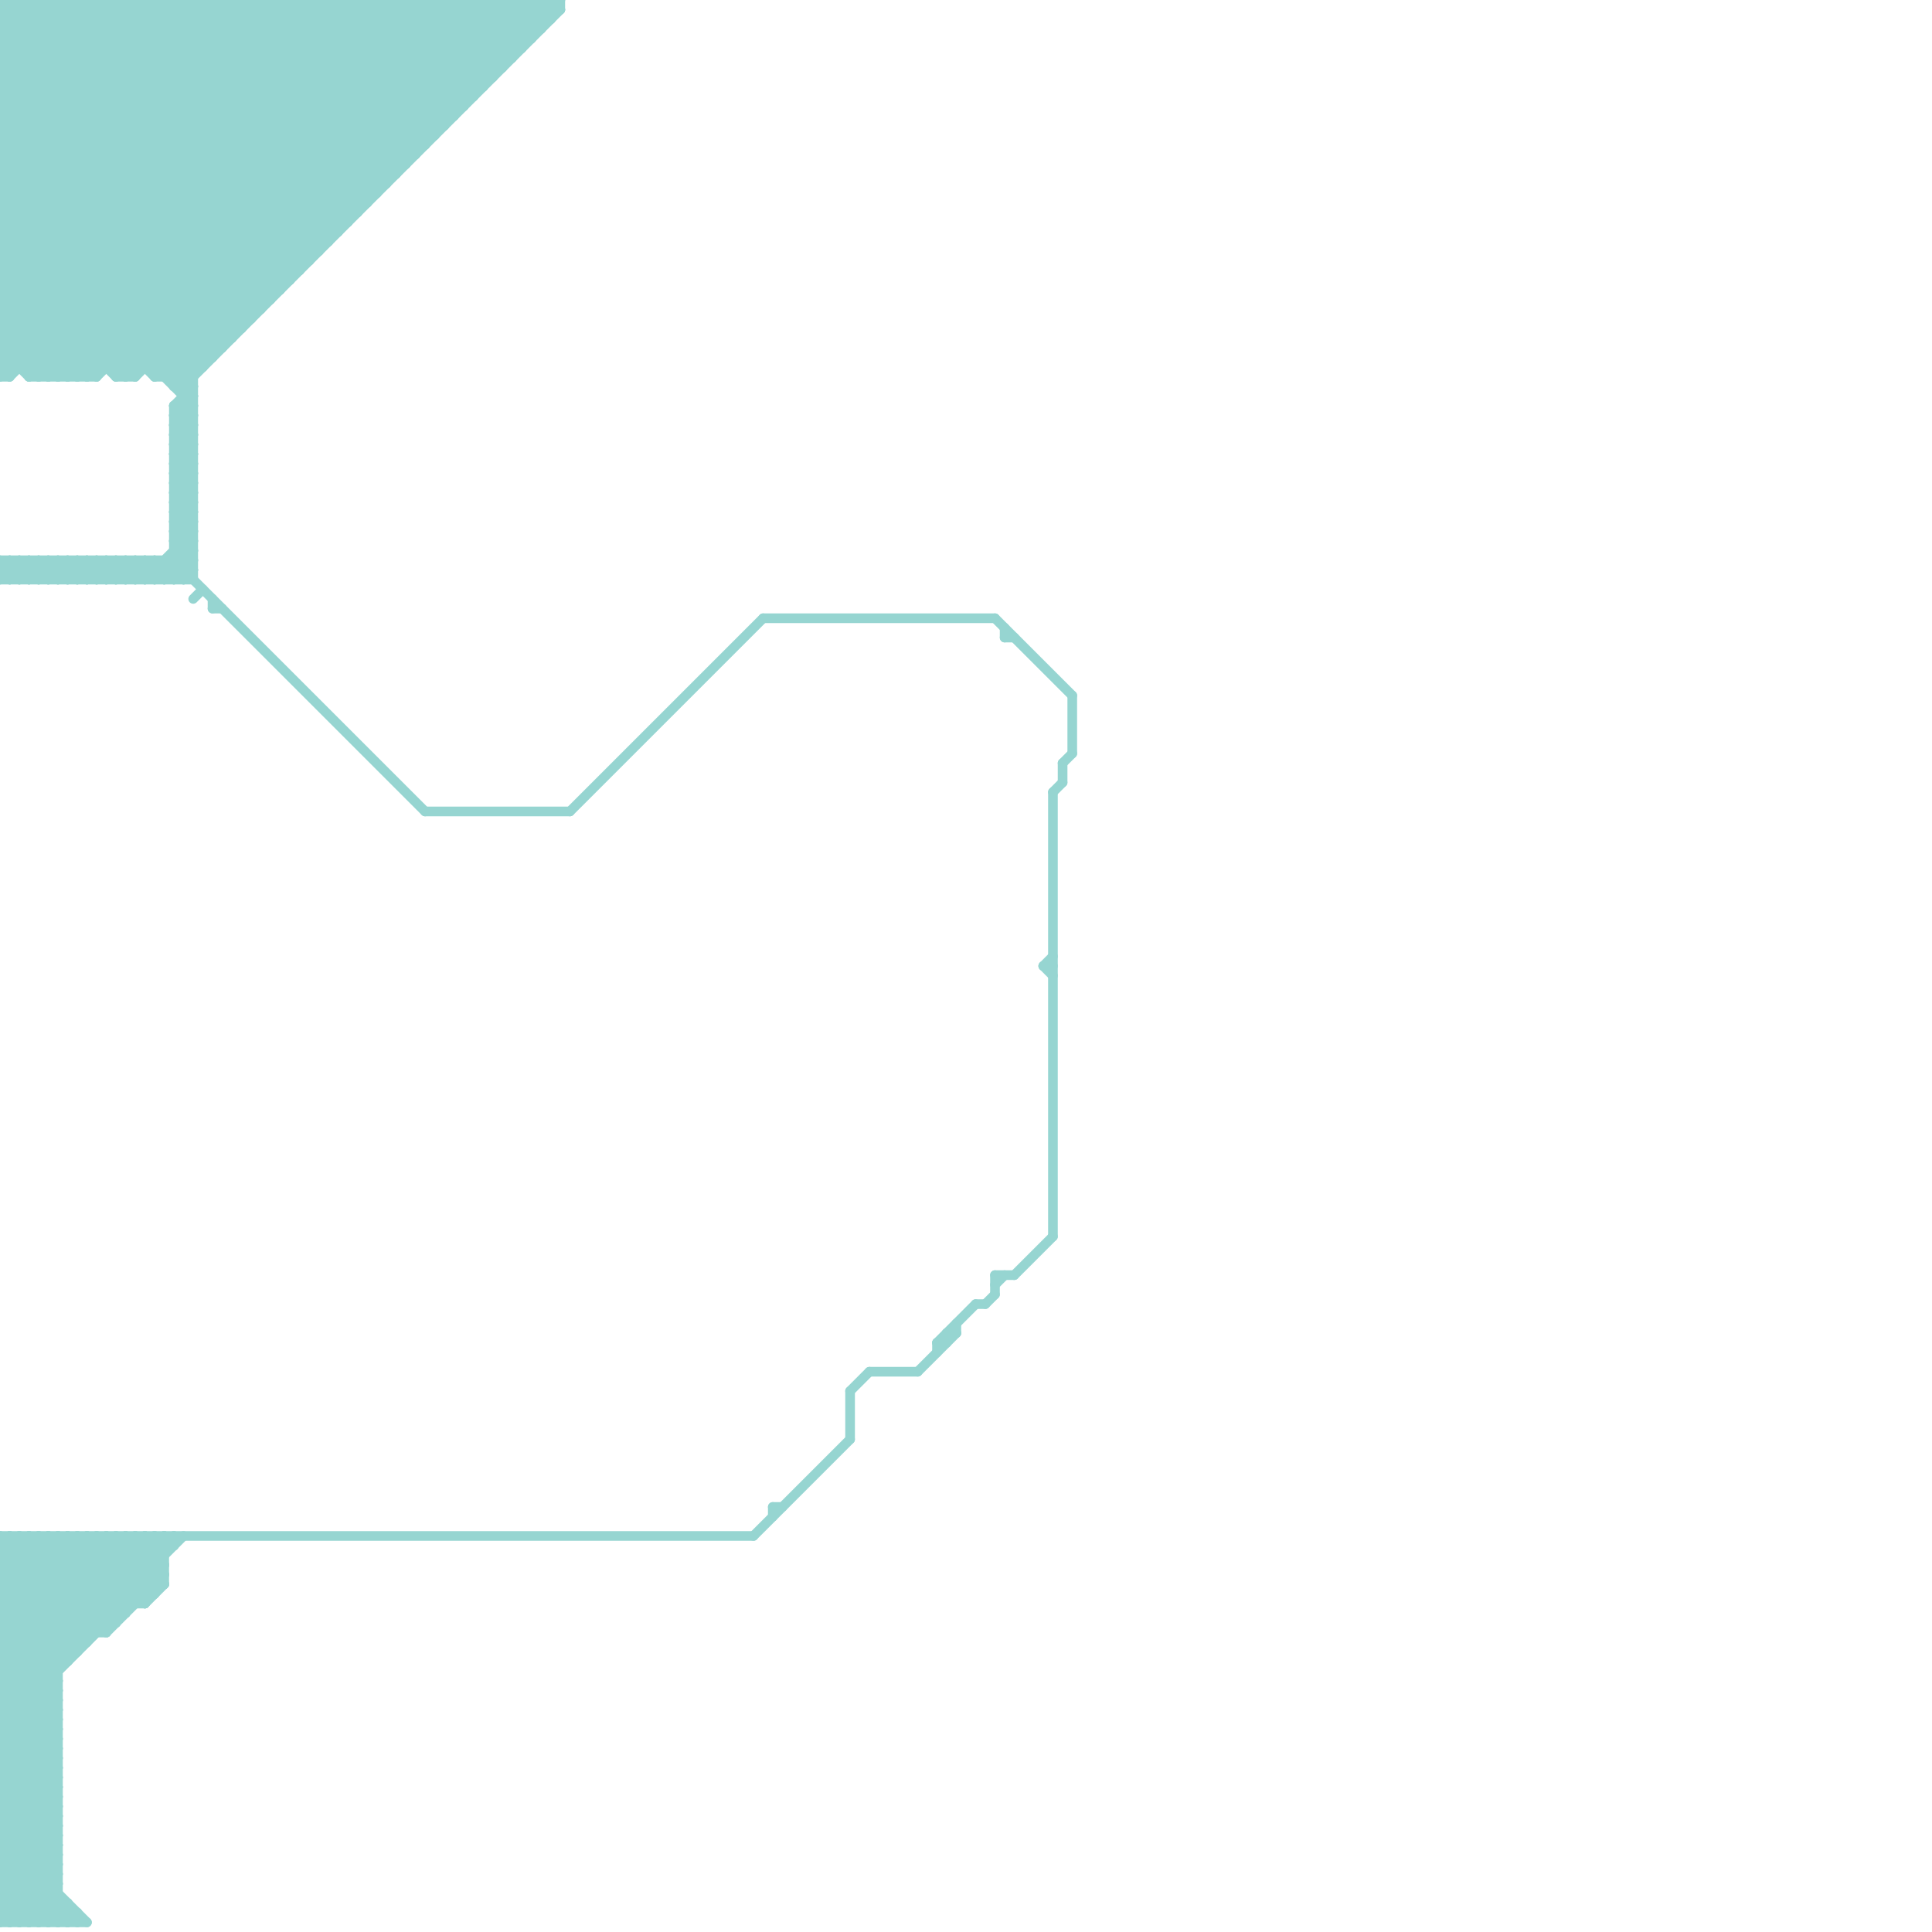 
<svg version="1.1" xmlns="http://www.w3.org/2000/svg" viewBox="0 0 200 200">
<style>line { stroke-width: 1; fill: none; stroke-linecap: round; stroke-linejoin: round; } .c0 { stroke: #96d5d1 }</style><line class="c0" x1="98" y1="138" x2="99" y2="138"/><line class="c0" x1="0" y1="164" x2="5" y2="159"/><line class="c0" x1="8" y1="58" x2="8" y2="60"/><line class="c0" x1="13" y1="159" x2="17" y2="163"/><line class="c0" x1="0" y1="3" x2="3" y2="0"/><line class="c0" x1="0" y1="3" x2="56" y2="3"/><line class="c0" x1="9" y1="0" x2="34" y2="25"/><line class="c0" x1="17" y1="159" x2="17" y2="164"/><line class="c0" x1="18" y1="50" x2="20" y2="52"/><line class="c0" x1="18" y1="52" x2="20" y2="54"/><line class="c0" x1="5" y1="159" x2="5" y2="199"/><line class="c0" x1="42" y1="0" x2="50" y2="8"/><line class="c0" x1="0" y1="195" x2="6" y2="195"/><line class="c0" x1="15" y1="60" x2="20" y2="55"/><line class="c0" x1="0" y1="58" x2="2" y2="60"/><line class="c0" x1="13" y1="39" x2="52" y2="0"/><line class="c0" x1="15" y1="0" x2="15" y2="38"/><line class="c0" x1="34" y1="0" x2="34" y2="25"/><line class="c0" x1="6" y1="159" x2="6" y2="199"/><line class="c0" x1="2" y1="58" x2="4" y2="60"/><line class="c0" x1="0" y1="32" x2="32" y2="0"/><line class="c0" x1="0" y1="15" x2="44" y2="15"/><line class="c0" x1="0" y1="37" x2="1" y2="38"/><line class="c0" x1="103" y1="132" x2="105" y2="132"/><line class="c0" x1="0" y1="22" x2="37" y2="22"/><line class="c0" x1="0" y1="17" x2="17" y2="0"/><line class="c0" x1="0" y1="1" x2="58" y2="1"/><line class="c0" x1="20" y1="0" x2="39" y2="19"/><line class="c0" x1="0" y1="187" x2="6" y2="181"/><line class="c0" x1="0" y1="189" x2="6" y2="183"/><line class="c0" x1="0" y1="181" x2="6" y2="175"/><line class="c0" x1="7" y1="197" x2="7" y2="199"/><line class="c0" x1="110" y1="79" x2="110" y2="81"/><line class="c0" x1="29" y1="0" x2="44" y2="15"/><line class="c0" x1="0" y1="9" x2="9" y2="0"/><line class="c0" x1="0" y1="12" x2="23" y2="35"/><line class="c0" x1="3" y1="38" x2="41" y2="0"/><line class="c0" x1="2" y1="0" x2="30" y2="28"/><line class="c0" x1="49" y1="0" x2="54" y2="5"/><line class="c0" x1="0" y1="168" x2="9" y2="159"/><line class="c0" x1="0" y1="174" x2="6" y2="174"/><line class="c0" x1="0" y1="176" x2="6" y2="176"/><line class="c0" x1="0" y1="160" x2="9" y2="169"/><line class="c0" x1="12" y1="39" x2="14" y2="39"/><line class="c0" x1="0" y1="7" x2="7" y2="0"/><line class="c0" x1="35" y1="0" x2="47" y2="12"/><line class="c0" x1="12" y1="159" x2="12" y2="168"/><line class="c0" x1="101" y1="135" x2="102" y2="135"/><line class="c0" x1="34" y1="0" x2="46" y2="12"/><line class="c0" x1="18" y1="49" x2="20" y2="47"/><line class="c0" x1="3" y1="60" x2="5" y2="58"/><line class="c0" x1="0" y1="28" x2="31" y2="28"/><line class="c0" x1="0" y1="173" x2="14" y2="159"/><line class="c0" x1="0" y1="197" x2="2" y2="199"/><line class="c0" x1="5" y1="60" x2="7" y2="58"/><line class="c0" x1="27" y1="0" x2="27" y2="32"/><line class="c0" x1="0" y1="173" x2="6" y2="173"/><line class="c0" x1="108" y1="100" x2="109" y2="100"/><line class="c0" x1="0" y1="175" x2="6" y2="175"/><line class="c0" x1="22" y1="0" x2="40" y2="18"/><line class="c0" x1="40" y1="0" x2="40" y2="19"/><line class="c0" x1="16" y1="38" x2="54" y2="0"/><line class="c0" x1="0" y1="58" x2="20" y2="58"/><line class="c0" x1="35" y1="0" x2="35" y2="24"/><line class="c0" x1="0" y1="60" x2="20" y2="60"/><line class="c0" x1="0" y1="170" x2="6" y2="176"/><line class="c0" x1="16" y1="0" x2="37" y2="21"/><line class="c0" x1="0" y1="159" x2="10" y2="169"/><line class="c0" x1="29" y1="0" x2="29" y2="30"/><line class="c0" x1="0" y1="16" x2="21" y2="37"/><line class="c0" x1="18" y1="53" x2="20" y2="53"/><line class="c0" x1="55" y1="0" x2="57" y2="2"/><line class="c0" x1="1" y1="39" x2="40" y2="0"/><line class="c0" x1="18" y1="55" x2="20" y2="55"/><line class="c0" x1="4" y1="0" x2="4" y2="39"/><line class="c0" x1="0" y1="28" x2="28" y2="0"/><line class="c0" x1="42" y1="0" x2="42" y2="17"/><line class="c0" x1="0" y1="39" x2="1" y2="39"/><line class="c0" x1="3" y1="58" x2="5" y2="60"/><line class="c0" x1="18" y1="49" x2="20" y2="51"/><line class="c0" x1="0" y1="164" x2="7" y2="171"/><line class="c0" x1="0" y1="194" x2="6" y2="194"/><line class="c0" x1="0" y1="196" x2="6" y2="196"/><line class="c0" x1="4" y1="58" x2="4" y2="60"/><line class="c0" x1="0" y1="30" x2="9" y2="39"/><line class="c0" x1="15" y1="58" x2="15" y2="60"/><line class="c0" x1="10" y1="159" x2="10" y2="169"/><line class="c0" x1="0" y1="195" x2="6" y2="189"/><line class="c0" x1="0" y1="30" x2="30" y2="0"/><line class="c0" x1="104" y1="66" x2="105" y2="66"/><line class="c0" x1="0" y1="197" x2="6" y2="191"/><line class="c0" x1="11" y1="169" x2="17" y2="163"/><line class="c0" x1="18" y1="60" x2="20" y2="58"/><line class="c0" x1="3" y1="0" x2="31" y2="28"/><line class="c0" x1="0" y1="32" x2="27" y2="32"/><line class="c0" x1="0" y1="38" x2="1" y2="39"/><line class="c0" x1="0" y1="11" x2="48" y2="11"/><line class="c0" x1="0" y1="0" x2="58" y2="0"/><line class="c0" x1="0" y1="18" x2="41" y2="18"/><line class="c0" x1="36" y1="0" x2="47" y2="11"/><line class="c0" x1="18" y1="54" x2="20" y2="54"/><line class="c0" x1="18" y1="56" x2="20" y2="56"/><line class="c0" x1="10" y1="58" x2="10" y2="60"/><line class="c0" x1="0" y1="180" x2="6" y2="174"/><line class="c0" x1="0" y1="184" x2="6" y2="184"/><line class="c0" x1="0" y1="168" x2="12" y2="168"/><line class="c0" x1="0" y1="7" x2="52" y2="7"/><line class="c0" x1="16" y1="58" x2="18" y2="60"/><line class="c0" x1="108" y1="100" x2="109" y2="99"/><line class="c0" x1="0" y1="59" x2="1" y2="60"/><line class="c0" x1="6" y1="60" x2="8" y2="58"/><line class="c0" x1="0" y1="30" x2="29" y2="30"/><line class="c0" x1="0" y1="1" x2="1" y2="0"/><line class="c0" x1="2" y1="159" x2="11" y2="168"/><line class="c0" x1="97" y1="139" x2="98" y2="139"/><line class="c0" x1="0" y1="160" x2="1" y2="159"/><line class="c0" x1="4" y1="60" x2="6" y2="58"/><line class="c0" x1="0" y1="19" x2="40" y2="19"/><line class="c0" x1="41" y1="0" x2="41" y2="18"/><line class="c0" x1="0" y1="171" x2="8" y2="171"/><line class="c0" x1="0" y1="159" x2="78" y2="159"/><line class="c0" x1="0" y1="34" x2="34" y2="0"/><line class="c0" x1="0" y1="196" x2="3" y2="199"/><line class="c0" x1="56" y1="0" x2="57" y2="1"/><line class="c0" x1="47" y1="0" x2="47" y2="12"/><line class="c0" x1="0" y1="1" x2="29" y2="30"/><line class="c0" x1="7" y1="0" x2="7" y2="39"/><line class="c0" x1="0" y1="11" x2="24" y2="35"/><line class="c0" x1="0" y1="59" x2="20" y2="59"/><line class="c0" x1="0" y1="165" x2="6" y2="159"/><line class="c0" x1="46" y1="0" x2="46" y2="13"/><line class="c0" x1="23" y1="0" x2="41" y2="18"/><line class="c0" x1="1" y1="60" x2="3" y2="58"/><line class="c0" x1="105" y1="132" x2="109" y2="128"/><line class="c0" x1="0" y1="159" x2="0" y2="199"/><line class="c0" x1="49" y1="0" x2="49" y2="10"/><line class="c0" x1="0" y1="4" x2="27" y2="31"/><line class="c0" x1="99" y1="137" x2="99" y2="138"/><line class="c0" x1="3" y1="199" x2="6" y2="196"/><line class="c0" x1="8" y1="159" x2="15" y2="166"/><line class="c0" x1="0" y1="26" x2="13" y2="39"/><line class="c0" x1="10" y1="0" x2="34" y2="24"/><line class="c0" x1="8" y1="0" x2="33" y2="25"/><line class="c0" x1="0" y1="26" x2="33" y2="26"/><line class="c0" x1="0" y1="20" x2="20" y2="0"/><line class="c0" x1="0" y1="5" x2="5" y2="0"/><line class="c0" x1="0" y1="194" x2="6" y2="188"/><line class="c0" x1="0" y1="196" x2="6" y2="190"/><line class="c0" x1="0" y1="29" x2="10" y2="39"/><line class="c0" x1="4" y1="199" x2="6" y2="197"/><line class="c0" x1="0" y1="166" x2="15" y2="166"/><line class="c0" x1="8" y1="198" x2="8" y2="199"/><line class="c0" x1="111" y1="72" x2="111" y2="78"/><line class="c0" x1="0" y1="179" x2="17" y2="162"/><line class="c0" x1="43" y1="0" x2="51" y2="8"/><line class="c0" x1="0" y1="58" x2="0" y2="60"/><line class="c0" x1="0" y1="171" x2="12" y2="159"/><line class="c0" x1="0" y1="183" x2="6" y2="183"/><line class="c0" x1="0" y1="185" x2="6" y2="185"/><line class="c0" x1="12" y1="60" x2="14" y2="58"/><line class="c0" x1="0" y1="31" x2="31" y2="0"/><line class="c0" x1="109" y1="82" x2="110" y2="81"/><line class="c0" x1="2" y1="58" x2="2" y2="60"/><line class="c0" x1="0" y1="15" x2="22" y2="37"/><line class="c0" x1="0" y1="10" x2="49" y2="10"/><line class="c0" x1="14" y1="60" x2="16" y2="58"/><line class="c0" x1="5" y1="58" x2="7" y2="60"/><line class="c0" x1="57" y1="0" x2="57" y2="2"/><line class="c0" x1="13" y1="0" x2="13" y2="39"/><line class="c0" x1="0" y1="172" x2="6" y2="178"/><line class="c0" x1="0" y1="6" x2="6" y2="0"/><line class="c0" x1="13" y1="60" x2="15" y2="58"/><line class="c0" x1="52" y1="0" x2="52" y2="7"/><line class="c0" x1="6" y1="58" x2="6" y2="60"/><line class="c0" x1="18" y1="43" x2="20" y2="43"/><line class="c0" x1="0" y1="28" x2="10" y2="38"/><line class="c0" x1="22" y1="63" x2="23" y2="63"/><line class="c0" x1="59" y1="84" x2="79" y2="64"/><line class="c0" x1="52" y1="0" x2="55" y2="3"/><line class="c0" x1="18" y1="57" x2="20" y2="59"/><line class="c0" x1="13" y1="58" x2="13" y2="60"/><line class="c0" x1="0" y1="169" x2="11" y2="169"/><line class="c0" x1="8" y1="0" x2="8" y2="39"/><line class="c0" x1="7" y1="39" x2="46" y2="0"/><line class="c0" x1="16" y1="60" x2="20" y2="56"/><line class="c0" x1="0" y1="0" x2="0" y2="39"/><line class="c0" x1="54" y1="0" x2="54" y2="5"/><line class="c0" x1="10" y1="159" x2="16" y2="165"/><line class="c0" x1="10" y1="0" x2="10" y2="39"/><line class="c0" x1="0" y1="24" x2="24" y2="0"/><line class="c0" x1="0" y1="193" x2="6" y2="199"/><line class="c0" x1="0" y1="177" x2="6" y2="183"/><line class="c0" x1="18" y1="46" x2="20" y2="44"/><line class="c0" x1="0" y1="169" x2="6" y2="175"/><line class="c0" x1="0" y1="0" x2="29" y2="29"/><line class="c0" x1="103" y1="64" x2="111" y2="72"/><line class="c0" x1="0" y1="16" x2="16" y2="0"/><line class="c0" x1="18" y1="0" x2="18" y2="40"/><line class="c0" x1="17" y1="159" x2="18" y2="160"/><line class="c0" x1="0" y1="198" x2="8" y2="198"/><line class="c0" x1="0" y1="175" x2="16" y2="159"/><line class="c0" x1="15" y1="159" x2="15" y2="166"/><line class="c0" x1="33" y1="0" x2="46" y2="13"/><line class="c0" x1="0" y1="5" x2="27" y2="32"/><line class="c0" x1="0" y1="59" x2="1" y2="58"/><line class="c0" x1="3" y1="0" x2="3" y2="39"/><line class="c0" x1="0" y1="10" x2="10" y2="0"/><line class="c0" x1="0" y1="36" x2="23" y2="36"/><line class="c0" x1="1" y1="159" x2="11" y2="169"/><line class="c0" x1="0" y1="36" x2="3" y2="39"/><line class="c0" x1="5" y1="0" x2="5" y2="39"/><line class="c0" x1="18" y1="40" x2="58" y2="0"/><line class="c0" x1="0" y1="162" x2="17" y2="162"/><line class="c0" x1="18" y1="46" x2="20" y2="48"/><line class="c0" x1="0" y1="164" x2="17" y2="164"/><line class="c0" x1="0" y1="192" x2="7" y2="199"/><line class="c0" x1="3" y1="58" x2="3" y2="60"/><line class="c0" x1="0" y1="191" x2="6" y2="191"/><line class="c0" x1="0" y1="2" x2="2" y2="0"/><line class="c0" x1="6" y1="58" x2="8" y2="60"/><line class="c0" x1="51" y1="0" x2="51" y2="8"/><line class="c0" x1="19" y1="41" x2="20" y2="41"/><line class="c0" x1="88" y1="144" x2="88" y2="149"/><line class="c0" x1="0" y1="161" x2="2" y2="159"/><line class="c0" x1="0" y1="195" x2="4" y2="199"/><line class="c0" x1="0" y1="160" x2="18" y2="160"/><line class="c0" x1="20" y1="0" x2="20" y2="60"/><line class="c0" x1="0" y1="182" x2="6" y2="182"/><line class="c0" x1="0" y1="186" x2="6" y2="192"/><line class="c0" x1="53" y1="0" x2="56" y2="3"/><line class="c0" x1="58" y1="0" x2="58" y2="1"/><line class="c0" x1="0" y1="188" x2="6" y2="194"/><line class="c0" x1="26" y1="0" x2="42" y2="16"/><line class="c0" x1="0" y1="198" x2="1" y2="199"/><line class="c0" x1="16" y1="39" x2="20" y2="39"/><line class="c0" x1="0" y1="27" x2="32" y2="27"/><line class="c0" x1="53" y1="0" x2="53" y2="6"/><line class="c0" x1="0" y1="34" x2="25" y2="34"/><line class="c0" x1="0" y1="4" x2="4" y2="0"/><line class="c0" x1="18" y1="48" x2="20" y2="46"/><line class="c0" x1="0" y1="35" x2="35" y2="0"/><line class="c0" x1="8" y1="39" x2="47" y2="0"/><line class="c0" x1="0" y1="171" x2="6" y2="177"/><line class="c0" x1="0" y1="17" x2="21" y2="38"/><line class="c0" x1="0" y1="162" x2="8" y2="170"/><line class="c0" x1="56" y1="0" x2="56" y2="3"/><line class="c0" x1="0" y1="161" x2="17" y2="161"/><line class="c0" x1="0" y1="23" x2="36" y2="23"/><line class="c0" x1="4" y1="159" x2="12" y2="167"/><line class="c0" x1="0" y1="163" x2="17" y2="163"/><line class="c0" x1="0" y1="2" x2="57" y2="2"/><line class="c0" x1="18" y1="42" x2="20" y2="42"/><line class="c0" x1="16" y1="0" x2="16" y2="39"/><line class="c0" x1="18" y1="44" x2="20" y2="44"/><line class="c0" x1="0" y1="9" x2="50" y2="9"/><line class="c0" x1="1" y1="159" x2="1" y2="199"/><line class="c0" x1="0" y1="167" x2="13" y2="167"/><line class="c0" x1="0" y1="25" x2="14" y2="39"/><line class="c0" x1="16" y1="58" x2="16" y2="60"/><line class="c0" x1="1" y1="58" x2="3" y2="60"/><line class="c0" x1="0" y1="33" x2="6" y2="39"/><line class="c0" x1="22" y1="0" x2="22" y2="37"/><line class="c0" x1="0" y1="194" x2="5" y2="199"/><line class="c0" x1="38" y1="0" x2="48" y2="10"/><line class="c0" x1="0" y1="18" x2="18" y2="0"/><line class="c0" x1="18" y1="45" x2="20" y2="43"/><line class="c0" x1="18" y1="47" x2="20" y2="45"/><line class="c0" x1="19" y1="60" x2="20" y2="59"/><line class="c0" x1="7" y1="0" x2="33" y2="26"/><line class="c0" x1="0" y1="197" x2="7" y2="197"/><line class="c0" x1="0" y1="21" x2="38" y2="21"/><line class="c0" x1="3" y1="39" x2="10" y2="39"/><line class="c0" x1="18" y1="48" x2="20" y2="50"/><line class="c0" x1="30" y1="0" x2="30" y2="29"/><line class="c0" x1="0" y1="193" x2="6" y2="193"/><line class="c0" x1="24" y1="0" x2="24" y2="35"/><line class="c0" x1="3" y1="39" x2="42" y2="0"/><line class="c0" x1="6" y1="199" x2="7" y2="198"/><line class="c0" x1="0" y1="24" x2="14" y2="38"/><line class="c0" x1="0" y1="161" x2="9" y2="170"/><line class="c0" x1="37" y1="0" x2="37" y2="22"/><line class="c0" x1="6" y1="0" x2="6" y2="39"/><line class="c0" x1="16" y1="159" x2="16" y2="165"/><line class="c0" x1="15" y1="159" x2="17" y2="161"/><line class="c0" x1="0" y1="8" x2="8" y2="0"/><line class="c0" x1="0" y1="6" x2="53" y2="6"/><line class="c0" x1="18" y1="51" x2="20" y2="51"/><line class="c0" x1="0" y1="13" x2="46" y2="13"/><line class="c0" x1="0" y1="167" x2="8" y2="159"/><line class="c0" x1="95" y1="142" x2="99" y2="138"/><line class="c0" x1="0" y1="27" x2="12" y2="39"/><line class="c0" x1="18" y1="45" x2="20" y2="47"/><line class="c0" x1="18" y1="47" x2="20" y2="49"/><line class="c0" x1="27" y1="0" x2="43" y2="16"/><line class="c0" x1="0" y1="190" x2="6" y2="190"/><line class="c0" x1="0" y1="192" x2="6" y2="192"/><line class="c0" x1="0" y1="35" x2="4" y2="39"/><line class="c0" x1="0" y1="191" x2="6" y2="185"/><line class="c0" x1="0" y1="37" x2="37" y2="0"/><line class="c0" x1="0" y1="187" x2="6" y2="193"/><line class="c0" x1="9" y1="60" x2="11" y2="58"/><line class="c0" x1="0" y1="22" x2="22" y2="0"/><line class="c0" x1="80" y1="156" x2="80" y2="157"/><line class="c0" x1="0" y1="179" x2="6" y2="185"/><line class="c0" x1="0" y1="181" x2="6" y2="187"/><line class="c0" x1="0" y1="189" x2="6" y2="195"/><line class="c0" x1="0" y1="25" x2="34" y2="25"/><line class="c0" x1="40" y1="0" x2="49" y2="9"/><line class="c0" x1="0" y1="4" x2="55" y2="4"/><line class="c0" x1="18" y1="50" x2="20" y2="50"/><line class="c0" x1="0" y1="182" x2="6" y2="176"/><line class="c0" x1="18" y1="52" x2="20" y2="52"/><line class="c0" x1="5" y1="199" x2="7" y2="197"/><line class="c0" x1="11" y1="60" x2="13" y2="58"/><line class="c0" x1="32" y1="0" x2="45" y2="13"/><line class="c0" x1="9" y1="159" x2="9" y2="170"/><line class="c0" x1="0" y1="165" x2="16" y2="165"/><line class="c0" x1="104" y1="65" x2="104" y2="66"/><line class="c0" x1="0" y1="14" x2="14" y2="0"/><line class="c0" x1="98" y1="138" x2="98" y2="139"/><line class="c0" x1="41" y1="0" x2="50" y2="9"/><line class="c0" x1="0" y1="33" x2="33" y2="0"/><line class="c0" x1="0" y1="27" x2="27" y2="0"/><line class="c0" x1="0" y1="12" x2="12" y2="0"/><line class="c0" x1="17" y1="39" x2="56" y2="0"/><line class="c0" x1="0" y1="191" x2="8" y2="199"/><line class="c0" x1="9" y1="58" x2="11" y2="60"/><line class="c0" x1="47" y1="0" x2="53" y2="6"/><line class="c0" x1="0" y1="31" x2="28" y2="31"/><line class="c0" x1="90" y1="142" x2="95" y2="142"/><line class="c0" x1="7" y1="159" x2="14" y2="166"/><line class="c0" x1="11" y1="58" x2="13" y2="60"/><line class="c0" x1="0" y1="163" x2="4" y2="159"/><line class="c0" x1="38" y1="0" x2="38" y2="21"/><line class="c0" x1="17" y1="0" x2="38" y2="21"/><line class="c0" x1="7" y1="159" x2="7" y2="172"/><line class="c0" x1="0" y1="26" x2="26" y2="0"/><line class="c0" x1="12" y1="38" x2="50" y2="0"/><line class="c0" x1="0" y1="163" x2="8" y2="171"/><line class="c0" x1="102" y1="135" x2="103" y2="134"/><line class="c0" x1="1" y1="0" x2="30" y2="29"/><line class="c0" x1="18" y1="159" x2="18" y2="160"/><line class="c0" x1="20" y1="62" x2="21" y2="61"/><line class="c0" x1="0" y1="190" x2="9" y2="199"/><line class="c0" x1="12" y1="159" x2="17" y2="164"/><line class="c0" x1="0" y1="32" x2="7" y2="39"/><line class="c0" x1="14" y1="0" x2="36" y2="22"/><line class="c0" x1="0" y1="12" x2="47" y2="12"/><line class="c0" x1="5" y1="58" x2="5" y2="60"/><line class="c0" x1="13" y1="159" x2="13" y2="167"/><line class="c0" x1="6" y1="0" x2="32" y2="26"/><line class="c0" x1="0" y1="190" x2="6" y2="184"/><line class="c0" x1="0" y1="38" x2="21" y2="38"/><line class="c0" x1="36" y1="0" x2="36" y2="23"/><line class="c0" x1="0" y1="192" x2="6" y2="186"/><line class="c0" x1="18" y1="53" x2="20" y2="51"/><line class="c0" x1="0" y1="184" x2="6" y2="178"/><line class="c0" x1="18" y1="55" x2="20" y2="53"/><line class="c0" x1="0" y1="3" x2="28" y2="31"/><line class="c0" x1="0" y1="178" x2="6" y2="184"/><line class="c0" x1="0" y1="180" x2="6" y2="186"/><line class="c0" x1="15" y1="0" x2="37" y2="22"/><line class="c0" x1="31" y1="0" x2="31" y2="28"/><line class="c0" x1="18" y1="49" x2="20" y2="49"/><line class="c0" x1="37" y1="0" x2="48" y2="11"/><line class="c0" x1="1" y1="199" x2="6" y2="194"/><line class="c0" x1="50" y1="0" x2="54" y2="4"/><line class="c0" x1="79" y1="64" x2="103" y2="64"/><line class="c0" x1="0" y1="8" x2="25" y2="33"/><line class="c0" x1="44" y1="0" x2="44" y2="15"/><line class="c0" x1="0" y1="178" x2="19" y2="159"/><line class="c0" x1="0" y1="179" x2="6" y2="179"/><line class="c0" x1="17" y1="58" x2="19" y2="60"/><line class="c0" x1="0" y1="181" x2="6" y2="181"/><line class="c0" x1="0" y1="20" x2="20" y2="40"/><line class="c0" x1="0" y1="22" x2="20" y2="42"/><line class="c0" x1="10" y1="39" x2="49" y2="0"/><line class="c0" x1="7" y1="199" x2="8" y2="198"/><line class="c0" x1="33" y1="0" x2="33" y2="26"/><line class="c0" x1="12" y1="58" x2="14" y2="60"/><line class="c0" x1="0" y1="31" x2="8" y2="39"/><line class="c0" x1="18" y1="54" x2="20" y2="52"/><line class="c0" x1="7" y1="60" x2="9" y2="58"/><line class="c0" x1="18" y1="56" x2="20" y2="54"/><line class="c0" x1="14" y1="159" x2="14" y2="166"/><line class="c0" x1="14" y1="58" x2="16" y2="60"/><line class="c0" x1="18" y1="53" x2="20" y2="55"/><line class="c0" x1="14" y1="159" x2="17" y2="162"/><line class="c0" x1="18" y1="55" x2="20" y2="57"/><line class="c0" x1="2" y1="199" x2="6" y2="195"/><line class="c0" x1="17" y1="60" x2="20" y2="57"/><line class="c0" x1="18" y1="42" x2="18" y2="60"/><line class="c0" x1="57" y1="0" x2="58" y2="1"/><line class="c0" x1="15" y1="166" x2="17" y2="164"/><line class="c0" x1="0" y1="170" x2="9" y2="170"/><line class="c0" x1="8" y1="60" x2="10" y2="58"/><line class="c0" x1="88" y1="144" x2="90" y2="142"/><line class="c0" x1="8" y1="159" x2="8" y2="171"/><line class="c0" x1="2" y1="60" x2="4" y2="58"/><line class="c0" x1="1" y1="58" x2="1" y2="60"/><line class="c0" x1="0" y1="39" x2="39" y2="0"/><line class="c0" x1="2" y1="0" x2="2" y2="38"/><line class="c0" x1="4" y1="0" x2="31" y2="27"/><line class="c0" x1="0" y1="173" x2="6" y2="179"/><line class="c0" x1="0" y1="175" x2="6" y2="181"/><line class="c0" x1="5" y1="39" x2="44" y2="0"/><line class="c0" x1="0" y1="17" x2="42" y2="17"/><line class="c0" x1="0" y1="23" x2="23" y2="0"/><line class="c0" x1="0" y1="165" x2="7" y2="172"/><line class="c0" x1="13" y1="58" x2="15" y2="60"/><line class="c0" x1="18" y1="54" x2="20" y2="56"/><line class="c0" x1="18" y1="56" x2="20" y2="58"/><line class="c0" x1="19" y1="42" x2="20" y2="43"/><line class="c0" x1="6" y1="39" x2="45" y2="0"/><line class="c0" x1="8" y1="58" x2="10" y2="60"/><line class="c0" x1="48" y1="0" x2="53" y2="5"/><line class="c0" x1="22" y1="62" x2="22" y2="63"/><line class="c0" x1="0" y1="25" x2="25" y2="0"/><line class="c0" x1="97" y1="139" x2="97" y2="140"/><line class="c0" x1="19" y1="40" x2="58" y2="1"/><line class="c0" x1="11" y1="0" x2="35" y2="24"/><line class="c0" x1="0" y1="29" x2="30" y2="29"/><line class="c0" x1="0" y1="8" x2="51" y2="8"/><line class="c0" x1="24" y1="0" x2="41" y2="17"/><line class="c0" x1="32" y1="0" x2="32" y2="27"/><line class="c0" x1="108" y1="100" x2="109" y2="101"/><line class="c0" x1="44" y1="84" x2="59" y2="84"/><line class="c0" x1="0" y1="183" x2="6" y2="177"/><line class="c0" x1="0" y1="2" x2="28" y2="30"/><line class="c0" x1="0" y1="185" x2="6" y2="179"/><line class="c0" x1="45" y1="0" x2="45" y2="14"/><line class="c0" x1="0" y1="176" x2="17" y2="159"/><line class="c0" x1="0" y1="178" x2="6" y2="178"/><line class="c0" x1="0" y1="9" x2="25" y2="34"/><line class="c0" x1="0" y1="180" x2="6" y2="180"/><line class="c0" x1="30" y1="0" x2="44" y2="14"/><line class="c0" x1="0" y1="184" x2="6" y2="190"/><line class="c0" x1="0" y1="19" x2="20" y2="39"/><line class="c0" x1="0" y1="21" x2="20" y2="41"/><line class="c0" x1="50" y1="0" x2="50" y2="9"/><line class="c0" x1="0" y1="20" x2="39" y2="20"/><line class="c0" x1="10" y1="60" x2="12" y2="58"/><line class="c0" x1="0" y1="14" x2="22" y2="36"/><line class="c0" x1="0" y1="11" x2="11" y2="0"/><line class="c0" x1="0" y1="167" x2="6" y2="173"/><line class="c0" x1="31" y1="0" x2="45" y2="14"/><line class="c0" x1="0" y1="16" x2="43" y2="16"/><line class="c0" x1="18" y1="40" x2="20" y2="40"/><line class="c0" x1="0" y1="35" x2="24" y2="35"/><line class="c0" x1="103" y1="132" x2="103" y2="134"/><line class="c0" x1="16" y1="39" x2="55" y2="0"/><line class="c0" x1="0" y1="162" x2="3" y2="159"/><line class="c0" x1="9" y1="159" x2="15" y2="165"/><line class="c0" x1="11" y1="159" x2="16" y2="164"/><line class="c0" x1="9" y1="0" x2="9" y2="39"/><line class="c0" x1="0" y1="177" x2="6" y2="177"/><line class="c0" x1="44" y1="0" x2="51" y2="7"/><line class="c0" x1="43" y1="0" x2="43" y2="16"/><line class="c0" x1="18" y1="39" x2="57" y2="0"/><line class="c0" x1="0" y1="29" x2="29" y2="0"/><line class="c0" x1="0" y1="198" x2="6" y2="192"/><line class="c0" x1="9" y1="58" x2="9" y2="60"/><line class="c0" x1="18" y1="43" x2="20" y2="41"/><line class="c0" x1="6" y1="159" x2="13" y2="166"/><line class="c0" x1="0" y1="166" x2="6" y2="172"/><line class="c0" x1="18" y1="57" x2="20" y2="57"/><line class="c0" x1="0" y1="168" x2="6" y2="174"/><line class="c0" x1="12" y1="0" x2="35" y2="23"/><line class="c0" x1="51" y1="0" x2="55" y2="4"/><line class="c0" x1="11" y1="58" x2="11" y2="60"/><line class="c0" x1="4" y1="159" x2="4" y2="199"/><line class="c0" x1="21" y1="0" x2="21" y2="38"/><line class="c0" x1="48" y1="0" x2="48" y2="11"/><line class="c0" x1="109" y1="82" x2="109" y2="128"/><line class="c0" x1="0" y1="36" x2="36" y2="0"/><line class="c0" x1="18" y1="0" x2="38" y2="20"/><line class="c0" x1="0" y1="15" x2="15" y2="0"/><line class="c0" x1="0" y1="199" x2="6" y2="193"/><line class="c0" x1="0" y1="174" x2="15" y2="159"/><line class="c0" x1="25" y1="0" x2="42" y2="17"/><line class="c0" x1="4" y1="39" x2="43" y2="0"/><line class="c0" x1="1" y1="0" x2="1" y2="39"/><line class="c0" x1="18" y1="43" x2="20" y2="45"/><line class="c0" x1="0" y1="172" x2="7" y2="172"/><line class="c0" x1="21" y1="0" x2="40" y2="19"/><line class="c0" x1="0" y1="186" x2="6" y2="186"/><line class="c0" x1="0" y1="188" x2="6" y2="188"/><line class="c0" x1="0" y1="166" x2="7" y2="159"/><line class="c0" x1="103" y1="133" x2="104" y2="132"/><line class="c0" x1="0" y1="183" x2="6" y2="189"/><line class="c0" x1="0" y1="185" x2="6" y2="191"/><line class="c0" x1="17" y1="0" x2="17" y2="39"/><line class="c0" x1="78" y1="159" x2="88" y2="149"/><line class="c0" x1="0" y1="37" x2="22" y2="37"/><line class="c0" x1="18" y1="46" x2="20" y2="46"/><line class="c0" x1="0" y1="177" x2="18" y2="159"/><line class="c0" x1="9" y1="39" x2="48" y2="0"/><line class="c0" x1="11" y1="0" x2="11" y2="38"/><line class="c0" x1="45" y1="0" x2="52" y2="7"/><line class="c0" x1="0" y1="21" x2="21" y2="0"/><line class="c0" x1="0" y1="199" x2="9" y2="199"/><line class="c0" x1="17" y1="58" x2="17" y2="60"/><line class="c0" x1="0" y1="33" x2="26" y2="33"/><line class="c0" x1="12" y1="0" x2="12" y2="39"/><line class="c0" x1="14" y1="0" x2="14" y2="39"/><line class="c0" x1="12" y1="58" x2="12" y2="60"/><line class="c0" x1="39" y1="0" x2="39" y2="20"/><line class="c0" x1="0" y1="19" x2="19" y2="0"/><line class="c0" x1="0" y1="193" x2="6" y2="187"/><line class="c0" x1="54" y1="0" x2="56" y2="2"/><line class="c0" x1="14" y1="58" x2="14" y2="60"/><line class="c0" x1="18" y1="42" x2="20" y2="40"/><line class="c0" x1="18" y1="44" x2="20" y2="42"/><line class="c0" x1="0" y1="6" x2="26" y2="32"/><line class="c0" x1="3" y1="159" x2="12" y2="168"/><line class="c0" x1="0" y1="170" x2="11" y2="159"/><line class="c0" x1="18" y1="58" x2="44" y2="84"/><line class="c0" x1="0" y1="23" x2="16" y2="39"/><line class="c0" x1="4" y1="58" x2="6" y2="60"/><line class="c0" x1="16" y1="159" x2="17" y2="160"/><line class="c0" x1="14" y1="39" x2="53" y2="0"/><line class="c0" x1="15" y1="58" x2="17" y2="60"/><line class="c0" x1="0" y1="14" x2="45" y2="14"/><line class="c0" x1="5" y1="0" x2="32" y2="27"/><line class="c0" x1="0" y1="172" x2="13" y2="159"/><line class="c0" x1="18" y1="48" x2="20" y2="48"/><line class="c0" x1="7" y1="58" x2="7" y2="60"/><line class="c0" x1="10" y1="58" x2="12" y2="60"/><line class="c0" x1="18" y1="42" x2="20" y2="44"/><line class="c0" x1="18" y1="44" x2="20" y2="46"/><line class="c0" x1="23" y1="0" x2="23" y2="36"/><line class="c0" x1="2" y1="159" x2="2" y2="199"/><line class="c0" x1="0" y1="187" x2="6" y2="187"/><line class="c0" x1="97" y1="139" x2="101" y2="135"/><line class="c0" x1="0" y1="189" x2="6" y2="189"/><line class="c0" x1="26" y1="0" x2="26" y2="33"/><line class="c0" x1="0" y1="5" x2="54" y2="5"/><line class="c0" x1="0" y1="24" x2="35" y2="24"/><line class="c0" x1="0" y1="186" x2="6" y2="180"/><line class="c0" x1="0" y1="188" x2="6" y2="182"/><line class="c0" x1="0" y1="182" x2="6" y2="188"/><line class="c0" x1="18" y1="51" x2="20" y2="49"/><line class="c0" x1="0" y1="10" x2="24" y2="34"/><line class="c0" x1="3" y1="159" x2="3" y2="199"/><line class="c0" x1="0" y1="174" x2="6" y2="180"/><line class="c0" x1="12" y1="39" x2="51" y2="0"/><line class="c0" x1="0" y1="176" x2="6" y2="182"/><line class="c0" x1="19" y1="0" x2="19" y2="60"/><line class="c0" x1="25" y1="0" x2="25" y2="34"/><line class="c0" x1="19" y1="0" x2="39" y2="20"/><line class="c0" x1="28" y1="0" x2="28" y2="31"/><line class="c0" x1="13" y1="0" x2="36" y2="23"/><line class="c0" x1="18" y1="45" x2="20" y2="45"/><line class="c0" x1="55" y1="0" x2="55" y2="4"/><line class="c0" x1="0" y1="13" x2="23" y2="36"/><line class="c0" x1="18" y1="47" x2="20" y2="47"/><line class="c0" x1="46" y1="0" x2="52" y2="6"/><line class="c0" x1="5" y1="159" x2="13" y2="167"/><line class="c0" x1="0" y1="18" x2="20" y2="38"/><line class="c0" x1="0" y1="38" x2="38" y2="0"/><line class="c0" x1="28" y1="0" x2="43" y2="15"/><line class="c0" x1="110" y1="79" x2="111" y2="78"/><line class="c0" x1="0" y1="169" x2="10" y2="159"/><line class="c0" x1="0" y1="13" x2="13" y2="0"/><line class="c0" x1="18" y1="50" x2="20" y2="48"/><line class="c0" x1="18" y1="52" x2="20" y2="50"/><line class="c0" x1="39" y1="0" x2="49" y2="10"/><line class="c0" x1="11" y1="159" x2="11" y2="169"/><line class="c0" x1="80" y1="156" x2="81" y2="156"/><line class="c0" x1="18" y1="51" x2="20" y2="53"/><line class="c0" x1="0" y1="34" x2="5" y2="39"/><line class="c0" x1="0" y1="60" x2="2" y2="58"/><line class="c0" x1="0" y1="7" x2="26" y2="33"/><line class="c0" x1="7" y1="58" x2="9" y2="60"/>


</svg>

